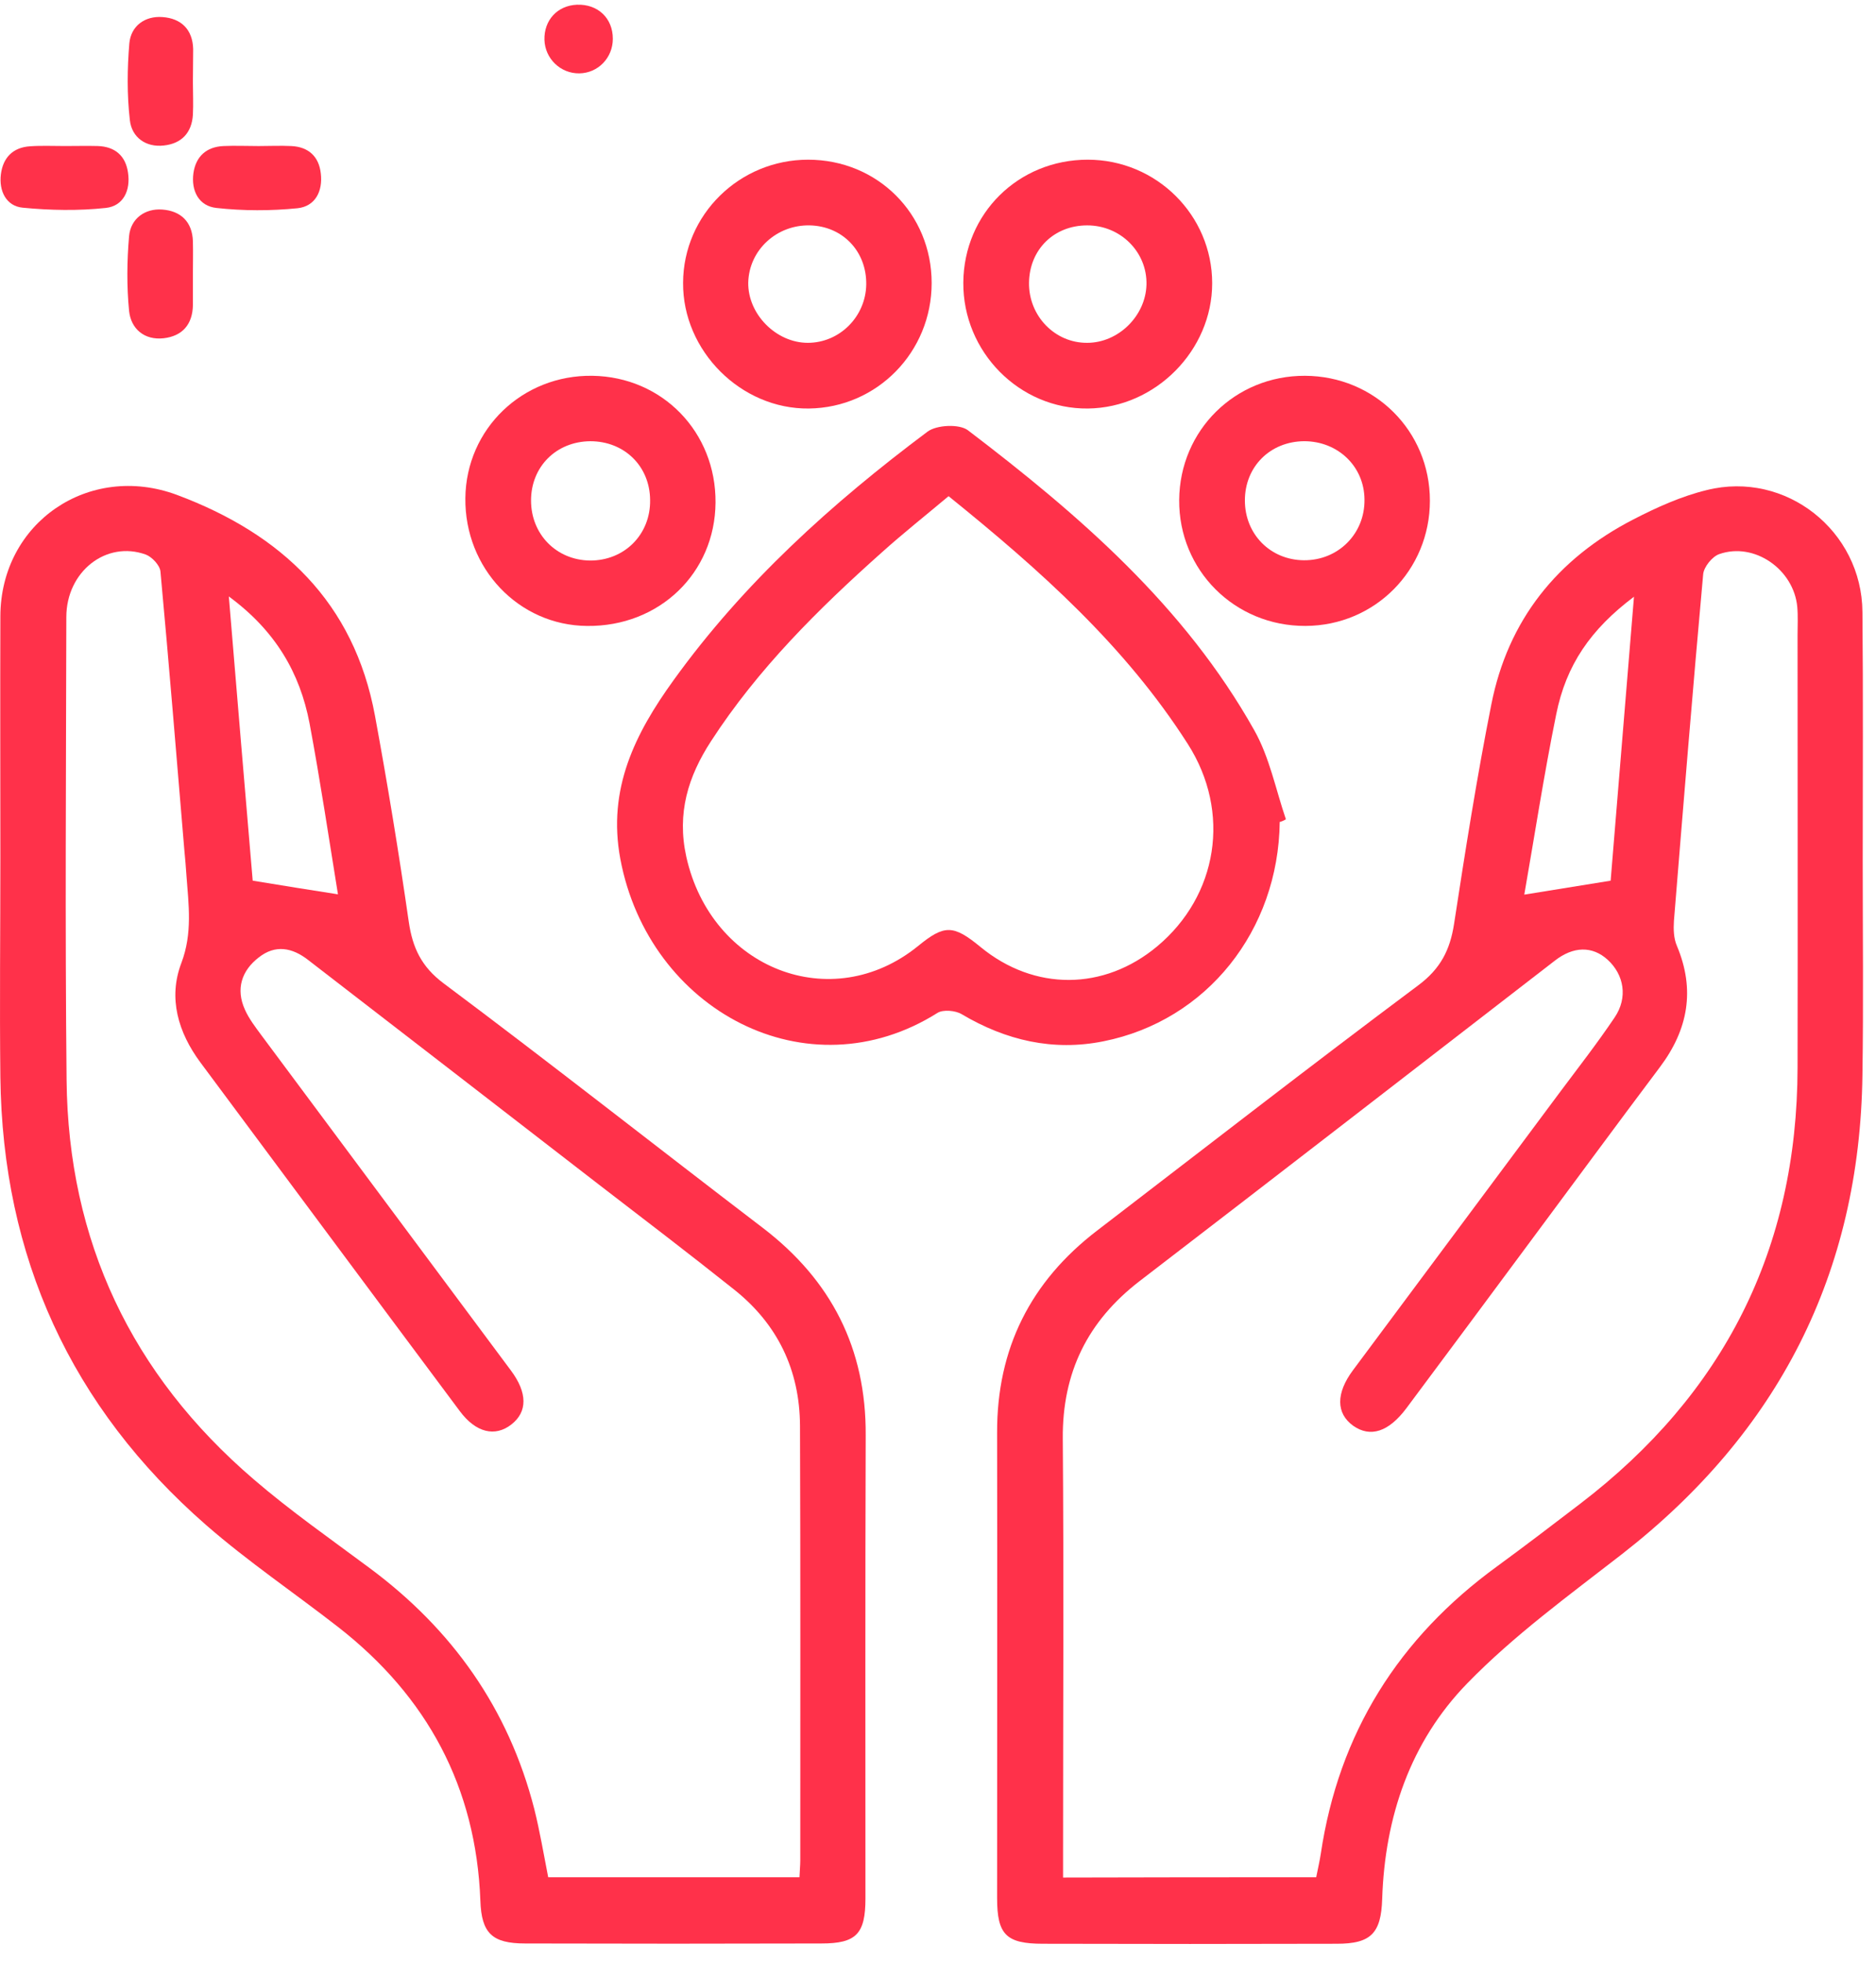 <svg width="87" height="91" viewBox="0 0 87 91" fill="none" xmlns="http://www.w3.org/2000/svg">
<path d="M86.384 39.94C86.384 43.248 86.421 46.556 86.371 49.864C86.247 59.066 82.466 66.441 75.216 72.087C72.754 74.002 70.204 75.855 68.041 78.081C65.404 80.792 64.223 84.274 64.099 88.079C64.049 89.671 63.576 90.156 61.997 90.156C57.458 90.169 52.906 90.169 48.367 90.156C46.663 90.156 46.241 89.734 46.241 88.042C46.241 80.842 46.253 73.654 46.241 66.453C46.228 62.549 47.795 59.44 50.879 57.077C55.841 53.271 60.766 49.441 65.777 45.698C66.809 44.927 67.245 44.056 67.431 42.863C67.954 39.455 68.488 36.06 69.16 32.678C69.931 28.76 72.219 25.912 75.739 24.097C76.82 23.537 77.977 23.015 79.158 22.729C82.814 21.821 86.346 24.619 86.371 28.387C86.409 32.23 86.384 36.085 86.384 39.94ZM61.039 87.072C61.126 86.637 61.201 86.314 61.251 85.99C62.084 80.382 64.87 75.967 69.433 72.647C70.727 71.701 71.995 70.731 73.264 69.761C79.942 64.663 83.349 57.935 83.362 49.516C83.374 42.825 83.362 36.147 83.362 29.457C83.362 29.021 83.387 28.586 83.349 28.151C83.188 26.41 81.359 25.129 79.73 25.701C79.407 25.813 79.009 26.298 78.984 26.646C78.499 31.994 78.064 37.353 77.629 42.713C77.604 43.099 77.616 43.522 77.766 43.87C78.624 45.909 78.288 47.75 76.982 49.491C74.955 52.19 72.953 54.913 70.938 57.624C69.036 60.186 67.133 62.76 65.218 65.322C64.397 66.416 63.551 66.69 62.755 66.13C61.959 65.558 61.947 64.625 62.743 63.556C65.951 59.241 69.16 54.938 72.368 50.623C73.214 49.491 74.085 48.372 74.88 47.19C75.502 46.27 75.316 45.213 74.557 44.517C73.848 43.87 72.965 43.882 72.095 44.566C65.69 49.516 59.286 54.478 52.856 59.415C50.431 61.28 49.263 63.668 49.287 66.727C49.337 73.119 49.3 79.524 49.3 85.916C49.3 86.301 49.3 86.687 49.3 87.085C53.292 87.072 57.134 87.072 61.039 87.072ZM74.694 40.848C75.042 36.607 75.403 32.242 75.776 27.678C73.774 29.183 72.629 30.837 72.169 33.138C71.597 35.948 71.162 38.796 70.689 41.495C72.008 41.283 73.239 41.084 74.694 40.848Z" fill="#FF314A"/>
<path d="M0.017 39.815C0.017 36.072 0.004 32.329 0.017 28.585C0.029 24.233 4.133 21.447 8.199 22.952C13.062 24.768 16.419 27.939 17.39 33.199C17.974 36.37 18.496 39.554 18.956 42.75C19.131 43.956 19.541 44.839 20.573 45.61C25.547 49.328 30.422 53.171 35.359 56.939C38.555 59.377 40.172 62.548 40.147 66.577C40.122 73.74 40.135 80.891 40.135 88.054C40.135 89.695 39.712 90.143 38.095 90.143C33.519 90.156 28.942 90.156 24.354 90.143C22.812 90.143 22.327 89.658 22.277 88.153C22.078 82.893 19.814 78.69 15.686 75.469C13.659 73.889 11.507 72.434 9.567 70.743C3.287 65.259 0.116 58.295 0.017 49.963C-0.021 46.58 0.017 43.198 0.017 39.815ZM37.076 87.071C37.088 86.736 37.113 86.512 37.113 86.3C37.113 79.573 37.125 72.857 37.1 66.129C37.088 63.543 36.056 61.404 34.029 59.8C31.952 58.145 29.85 56.541 27.749 54.925C23.272 51.455 18.782 47.998 14.293 44.528C13.547 43.944 12.763 43.807 12.005 44.404C11.209 45.013 10.923 45.871 11.358 46.829C11.545 47.252 11.843 47.637 12.117 48.01C15.972 53.196 19.839 58.382 23.695 63.568C24.465 64.6 24.466 65.483 23.719 66.067C22.961 66.664 22.065 66.453 21.319 65.445C17.302 60.061 13.298 54.663 9.294 49.279C8.262 47.886 7.789 46.294 8.411 44.665C8.933 43.285 8.747 41.966 8.647 40.611C8.622 40.213 8.585 39.815 8.548 39.417C8.187 35.114 7.839 30.811 7.441 26.509C7.416 26.223 7.055 25.837 6.769 25.725C4.929 25.054 3.076 26.509 3.076 28.623C3.063 35.786 3.014 42.936 3.088 50.099C3.163 57.561 6.098 63.754 11.768 68.617C13.472 70.084 15.325 71.377 17.128 72.72C20.971 75.568 23.583 79.249 24.776 83.9C25.038 84.945 25.212 86.002 25.423 87.071C29.291 87.071 33.133 87.071 37.076 87.071ZM15.673 41.481C15.251 38.882 14.853 36.209 14.355 33.547C13.908 31.209 12.776 29.257 10.612 27.665C10.998 32.279 11.358 36.656 11.719 40.847C13.161 41.084 14.393 41.282 15.673 41.481Z" fill="#FF314A"/>
<path d="M59.348 38.124C59.286 43.161 55.966 47.339 51.178 48.297C48.84 48.769 46.651 48.259 44.599 47.041C44.313 46.867 43.741 46.817 43.48 46.978C37.449 50.784 30.087 46.867 28.768 39.84C28.159 36.582 29.465 34.008 31.231 31.558C34.489 27.031 38.58 23.338 43.02 20.017C43.443 19.706 44.487 19.657 44.885 19.955C50.046 23.885 54.934 28.113 58.167 33.871C58.876 35.127 59.162 36.619 59.634 38C59.535 38.062 59.448 38.099 59.348 38.124ZM43.99 23.014C42.908 23.922 41.888 24.731 40.918 25.601C37.959 28.238 35.148 31.023 32.972 34.381C31.915 36.01 31.38 37.714 31.828 39.741C32.984 44.939 38.568 47.128 42.572 43.882C43.803 42.874 44.214 42.887 45.482 43.932C47.969 45.971 51.19 45.959 53.665 43.894C56.475 41.544 57.11 37.676 55.083 34.505C52.185 29.966 48.243 26.447 43.99 23.014Z" fill="#FF314A"/>
<path d="M60.542 29.032C57.259 29.045 54.66 26.446 54.685 23.188C54.71 19.954 57.284 17.417 60.517 17.43C63.751 17.442 66.312 19.991 66.312 23.225C66.312 26.446 63.763 29.02 60.542 29.032ZM60.48 20.464C58.901 20.477 57.732 21.645 57.732 23.212C57.732 24.779 58.913 25.973 60.468 25.986C62.059 25.998 63.303 24.755 63.278 23.163C63.266 21.633 62.047 20.464 60.48 20.464Z" fill="#FF314A"/>
<path d="M33.183 23.313C33.158 26.583 30.572 29.07 27.226 29.033C24.055 29.008 21.543 26.359 21.581 23.101C21.618 19.893 24.229 17.381 27.475 17.43C30.721 17.48 33.208 20.042 33.183 23.313ZM24.627 23.213C24.627 24.78 25.796 25.974 27.351 25.999C28.955 26.011 30.174 24.793 30.149 23.188C30.136 21.621 28.955 20.465 27.376 20.465C25.796 20.477 24.627 21.646 24.627 23.213Z" fill="#FF314A"/>
<path d="M50.444 7.407C53.628 7.407 56.215 9.981 56.215 13.14C56.215 16.249 53.59 18.91 50.457 18.948C47.285 18.985 44.649 16.324 44.674 13.103C44.699 9.907 47.223 7.407 50.444 7.407ZM50.419 10.454C48.877 10.454 47.746 11.573 47.721 13.103C47.696 14.645 48.915 15.913 50.419 15.901C51.862 15.901 53.13 14.657 53.168 13.202C53.205 11.698 51.974 10.454 50.419 10.454Z" fill="#FF314A"/>
<path d="M37.474 7.407C40.694 7.407 43.206 9.919 43.206 13.128C43.206 16.324 40.682 18.91 37.511 18.948C34.364 18.985 31.654 16.274 31.678 13.115C31.691 9.957 34.29 7.407 37.474 7.407ZM40.172 13.202C40.197 11.66 39.078 10.491 37.561 10.454C36.019 10.417 34.738 11.598 34.7 13.103C34.675 14.57 35.994 15.901 37.461 15.901C38.941 15.901 40.147 14.682 40.172 13.202Z" fill="#FF314A"/>
<path d="M8.946 3.801C8.946 4.311 8.971 4.821 8.946 5.318C8.896 6.164 8.411 6.661 7.603 6.748C6.757 6.848 6.11 6.363 6.023 5.579C5.886 4.398 5.899 3.192 5.998 2.01C6.073 1.202 6.72 0.729 7.54 0.792C8.398 0.854 8.933 1.364 8.958 2.271C8.958 2.794 8.946 3.291 8.946 3.801Z" fill="#FF314A"/>
<path d="M8.946 12.73C8.946 13.202 8.946 13.675 8.946 14.147C8.933 15.055 8.448 15.59 7.59 15.689C6.695 15.789 6.073 15.254 5.986 14.421C5.874 13.277 5.886 12.108 5.986 10.951C6.06 10.143 6.72 9.658 7.528 9.72C8.374 9.782 8.921 10.28 8.946 11.2C8.958 11.722 8.946 12.232 8.946 12.73Z" fill="#FF314A"/>
<path d="M3.014 6.773C3.524 6.773 4.021 6.76 4.531 6.773C5.327 6.798 5.824 7.22 5.936 8.004C6.061 8.825 5.725 9.558 4.904 9.645C3.636 9.782 2.317 9.757 1.049 9.633C0.29 9.558 -0.058 8.862 0.042 8.079C0.141 7.308 0.601 6.835 1.397 6.785C1.919 6.748 2.467 6.773 3.014 6.773Z" fill="#FF314A"/>
<path d="M11.992 6.774C12.502 6.774 13 6.749 13.509 6.774C14.305 6.811 14.79 7.259 14.877 8.042C14.977 8.875 14.616 9.572 13.796 9.659C12.552 9.783 11.283 9.783 10.04 9.646C9.219 9.559 8.858 8.851 8.97 8.03C9.082 7.259 9.567 6.811 10.363 6.774C10.91 6.749 11.445 6.774 11.992 6.774Z" fill="#FF314A"/>
<path d="M26.866 3.403C25.995 3.415 25.274 2.719 25.249 1.848C25.224 0.941 25.846 0.257 26.754 0.219C27.724 0.182 28.42 0.841 28.42 1.799C28.42 2.682 27.736 3.39 26.866 3.403Z" fill="#FF314A"/>
</svg>
